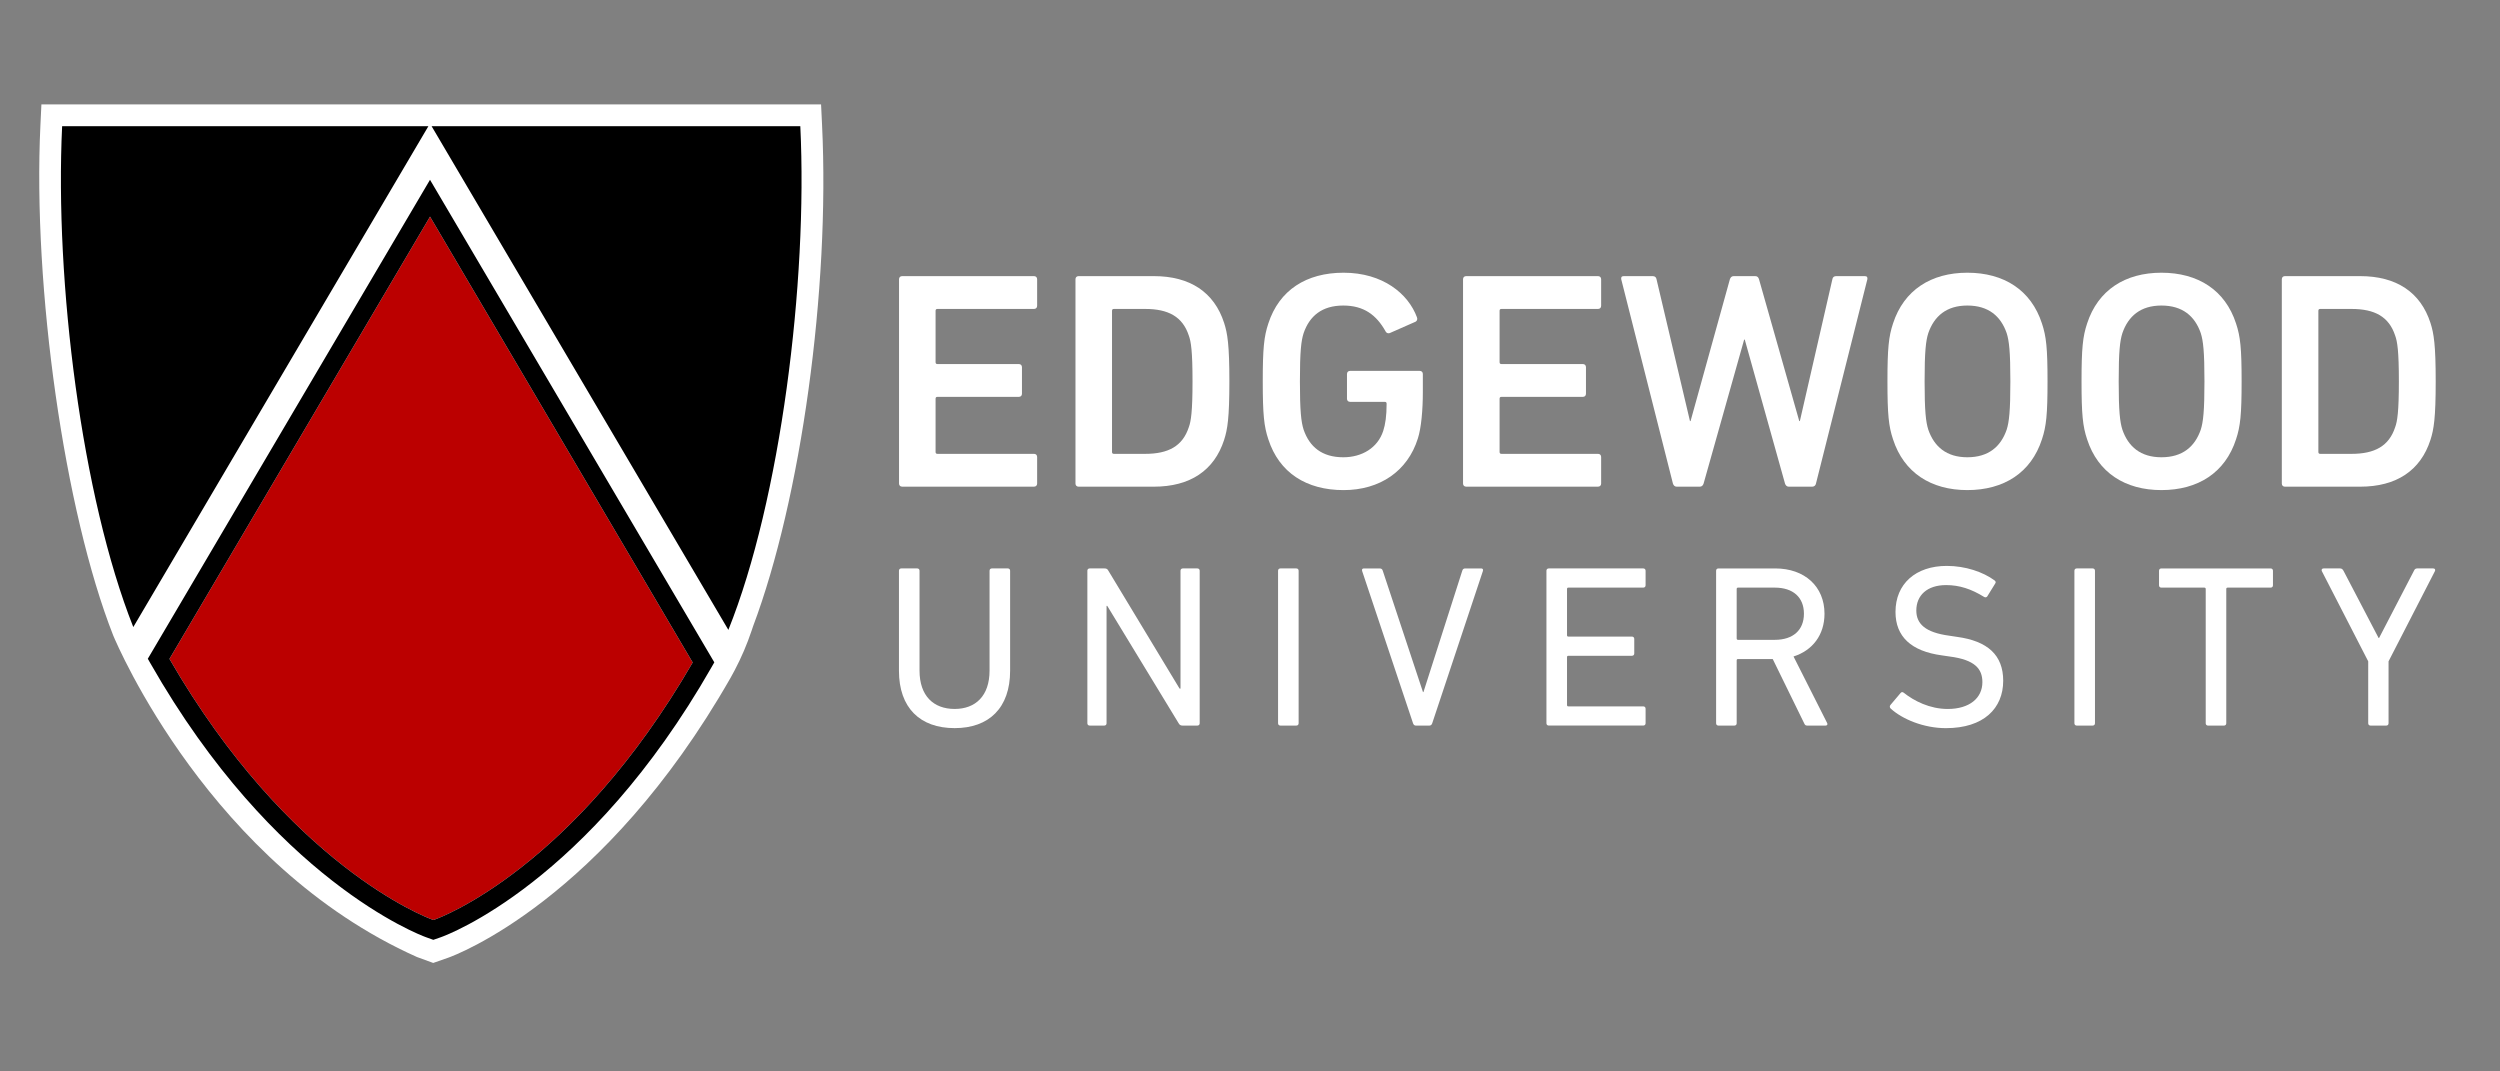 <svg xmlns="http://www.w3.org/2000/svg" width="280" height="120" viewBox="0 0 280 120">
  <rect x="0" y="0" width="280" height="120" fill="#808080" stroke="none"/>
  <title>Edgewood University Logo with White Text</title>
  <path fill="#ffffff" d="M100.692,31.273c0-.209.139-.347.347-.347h14.773c.208,0,.347.139.347.347v2.982c0,.208-.139.346-.347.346h-10.82c-.139,0-.208.069-.208.208v5.757c0,.139.069.208.208.208h9.12c.208,0,.347.14.347.347v2.982c0,.208-.139.346-.347.346h-9.12c-.139,0-.208.069-.208.209v5.965c0,.139.069.208.208.208h10.82c.208,0,.347.139.347.347v2.982c0,.208-.139.346-.347.346h-14.773c-.208,0-.347-.139-.347-.346v-22.888Z"/>
  <path fill="#ffffff" d="M120.454,31.273c0-.209.139-.347.347-.347h8.427c4.058,0,6.762,1.804,7.872,5.237.382,1.178.59,2.462.59,6.554s-.208,5.375-.59,6.554c-1.11,3.434-3.814,5.237-7.872,5.237h-8.427c-.208,0-.347-.139-.347-.346v-22.888ZM124.754,50.832h3.502c2.601,0,4.196-.867,4.89-2.982.243-.658.416-1.734.416-5.133,0-3.433-.173-4.473-.416-5.133-.694-2.115-2.289-2.982-4.89-2.982h-3.502c-.139,0-.208.069-.208.208v15.814c0,.139.069.208.208.208Z"/>
  <path fill="#ffffff" d="M141.429,42.717c0-3.71.139-5.028.624-6.485,1.214-3.745,4.265-5.688,8.427-5.688,4.404,0,7.248,2.358,8.219,4.994.069.174.035.382-.139.486l-2.913,1.283c-.208.069-.382-.035-.451-.174-1.04-1.873-2.462-2.913-4.75-2.913-2.393,0-3.78,1.179-4.439,3.087-.278.866-.417,2.046-.417,5.41,0,3.33.139,4.543.417,5.41.658,1.907,2.046,3.087,4.439,3.087,2.08,0,3.849-1.04,4.473-2.947.242-.729.382-1.7.382-3.053,0-.139-.07-.208-.208-.208h-3.884c-.208,0-.347-.139-.347-.346v-2.775c0-.208.139-.347.347-.347h7.803c.208,0,.347.14.347.347v2.046c0,1.942-.174,3.988-.555,5.168-1.144,3.676-4.265,5.791-8.323,5.791-4.162,0-7.213-1.942-8.427-5.688-.485-1.456-.624-2.773-.624-6.485Z"/>
  <path fill="#ffffff" d="M163.861,31.273c0-.209.139-.347.347-.347h14.773c.208,0,.347.139.347.347v2.982c0,.208-.139.346-.347.346h-10.82c-.139,0-.208.069-.208.208v5.757c0,.139.069.208.208.208h9.12c.208,0,.347.14.347.347v2.982c0,.208-.139.346-.347.346h-9.12c-.139,0-.208.069-.208.209v5.965c0,.139.069.208.208.208h10.82c.208,0,.347.139.347.347v2.982c0,.208-.139.346-.347.346h-14.773c-.208,0-.347-.139-.347-.346v-22.888Z"/>
  <path fill="#ffffff" d="M200.338,54.508c-.208,0-.347-.139-.416-.346l-4.508-16.127h-.069l-4.543,16.127c-.069.208-.208.346-.416.346h-2.601c-.208,0-.347-.139-.416-.346l-5.791-22.888c-.035-.209.035-.347.277-.347h3.26c.243,0,.382.139.416.347l3.745,15.882h.069l4.404-15.882c.07-.209.208-.347.417-.347h2.427c.243,0,.347.139.416.347l4.508,15.882h.07l3.641-15.882c.034-.243.208-.347.415-.347h3.225c.243,0,.312.139.278.347l-5.757,22.888c-.035.208-.209.346-.417.346h-2.635Z"/>
  <path fill="#ffffff" d="M212.018,49.202c-.486-1.456-.624-2.773-.624-6.485s.139-5.028.624-6.485c1.214-3.745,4.265-5.688,8.323-5.688,4.093,0,7.144,1.942,8.358,5.688.486,1.456.624,2.775.624,6.485s-.139,5.028-.624,6.485c-1.214,3.745-4.265,5.688-8.358,5.688-4.058,0-7.109-1.942-8.323-5.688ZM224.746,48.127c.277-.866.415-2.08.415-5.41,0-3.364-.139-4.543-.415-5.41-.66-1.907-2.047-3.087-4.405-3.087-2.323,0-3.71,1.179-4.37,3.087-.277.866-.415,2.046-.415,5.41,0,3.33.139,4.543.415,5.41.66,1.907,2.047,3.087,4.37,3.087,2.358,0,3.745-1.179,4.405-3.087Z"/>
  <path fill="#ffffff" d="M233.756,49.202c-.486-1.456-.624-2.773-.624-6.485s.139-5.028.624-6.485c1.214-3.745,4.265-5.688,8.323-5.688,4.093,0,7.144,1.942,8.358,5.688.486,1.456.624,2.775.624,6.485s-.139,5.028-.624,6.485c-1.214,3.745-4.265,5.688-8.358,5.688-4.058,0-7.109-1.942-8.323-5.688ZM246.484,48.127c.277-.866.415-2.08.415-5.41,0-3.364-.139-4.543-.415-5.41-.66-1.907-2.047-3.087-4.405-3.087-2.323,0-3.71,1.179-4.37,3.087-.277.866-.415,2.046-.415,5.41,0,3.33.139,4.543.415,5.41.66,1.907,2.047,3.087,4.37,3.087,2.358,0,3.745-1.179,4.405-3.087Z"/>
  <path fill="#ffffff" d="M255.564,31.273c0-.209.139-.347.346-.347h8.427c4.058,0,6.763,1.804,7.873,5.237.382,1.178.589,2.462.589,6.554s-.208,5.375-.589,6.554c-1.11,3.434-3.816,5.237-7.873,5.237h-8.427c-.208,0-.346-.139-.346-.346v-22.888ZM259.865,50.832h3.502c2.601,0,4.196-.867,4.89-2.982.243-.658.417-1.734.417-5.133,0-3.433-.174-4.473-.417-5.133-.694-2.115-2.289-2.982-4.89-2.982h-3.502c-.139,0-.208.069-.208.208v15.814c0,.139.069.208.208.208Z"/>
  <path fill="#ffffff" d="M100.683,75.13v-11.207c0-.156.104-.259.259-.259h1.786c.155,0,.259.103.259.259v11.182c0,2.847,1.579,4.297,3.934,4.297,2.329,0,3.909-1.45,3.909-4.297v-11.182c0-.156.104-.259.259-.259h1.786c.155,0,.258.103.258.259v11.207c0,4.142-2.355,6.42-6.212,6.42-3.883,0-6.238-2.278-6.238-6.42Z"/>
  <path fill="#ffffff" d="M121.784,63.923c0-.156.103-.259.259-.259h1.657c.207,0,.336.052.44.259l7.973,13.201h.104v-13.201c0-.156.103-.259.259-.259h1.63c.155,0,.259.103.259.259v17.084c0,.155-.103.258-.259.258h-1.657c-.181,0-.336-.052-.44-.258l-7.998-13.15h-.077v13.15c0,.155-.104.258-.259.258h-1.631c-.155,0-.259-.103-.259-.258v-17.084Z"/>
  <path fill="#ffffff" d="M143.143,63.923c0-.156.103-.259.259-.259h1.786c.155,0,.259.103.259.259v17.084c0,.155-.103.258-.259.258h-1.786c-.155,0-.259-.103-.259-.258v-17.084Z"/>
  <path fill="#ffffff" d="M158.572,81.266c-.155,0-.259-.103-.311-.258l-5.694-17.032c-.077-.208.026-.311.181-.311h1.76c.207,0,.31.078.362.259l4.504,13.589h.052l4.348-13.589c.052-.181.155-.259.337-.259h1.786c.155,0,.259.103.181.311l-5.669,17.032c-.052.155-.155.258-.31.258h-1.527Z"/>
  <path fill="#ffffff" d="M173.201,63.923c0-.156.103-.259.259-.259h10.587c.155,0,.259.103.259.259v1.63c0,.155-.103.259-.259.259h-8.386c-.104,0-.155.052-.155.155v5.176c0,.103.052.155.155.155h7.118c.155,0,.258.104.258.259v1.63c0,.156-.103.259-.258.259h-7.118c-.104,0-.155.052-.155.155v5.358c0,.104.052.156.155.156h8.386c.155,0,.259.103.259.258v1.631c0,.155-.103.258-.259.258h-10.587c-.155,0-.259-.103-.259-.258v-17.084Z"/>
  <path fill="#ffffff" d="M202.403,81.266c-.181,0-.259-.078-.336-.258l-3.521-7.196h-3.883c-.104,0-.155.052-.155.155v7.041c0,.155-.103.258-.259.258h-1.786c-.155,0-.259-.103-.259-.258v-17.084c0-.156.103-.259.259-.259h6.368c3.287,0,5.513,2.019,5.513,5.073,0,2.382-1.346,4.116-3.469,4.788l3.753,7.429c.103.156.025.311-.155.311h-2.071ZM202.04,68.737c0-1.838-1.216-2.924-3.261-2.924h-4.116c-.104,0-.155.052-.155.155v5.539c0,.103.052.155.155.155h4.116c2.045,0,3.261-1.087,3.261-2.925Z"/>
  <path fill="#ffffff" d="M211.751,79.351c-.103-.104-.13-.259-.026-.389l1.139-1.345c.104-.13.233-.13.363-.026,1.139.906,2.899,1.813,4.918,1.813,2.433,0,3.883-1.217,3.883-3.003,0-1.502-.854-2.511-3.676-2.873l-.879-.129c-3.417-.466-5.178-2.097-5.178-4.867,0-3.132,2.252-5.151,5.747-5.151,2.071,0,4.064.673,5.358,1.631.13.103.155.232.052.362l-.88,1.424c-.103.13-.232.13-.362.052-1.424-.879-2.744-1.32-4.245-1.32-2.148,0-3.338,1.165-3.338,2.848,0,1.475.983,2.459,3.701,2.821l.854.13c3.443.466,5.176,2.045,5.176,4.918,0,3.08-2.174,5.306-6.419,5.306-2.486,0-4.893-1.009-6.187-2.2Z"/>
  <path fill="#ffffff" d="M232.334,63.923c0-.156.103-.259.258-.259h1.786c.155,0,.259.103.259.259v17.084c0,.155-.104.258-.259.258h-1.786c-.155,0-.258-.103-.258-.258v-17.084Z"/>
  <path fill="#ffffff" d="M247.298,81.266c-.155,0-.258-.103-.258-.258v-15.039c0-.103-.053-.155-.156-.155h-4.815c-.155,0-.258-.104-.258-.259v-1.63c0-.156.103-.259.258-.259h12.244c.155,0,.259.103.259.259v1.63c0,.155-.104.259-.259.259h-4.815c-.103,0-.155.052-.155.155v15.039c0,.155-.103.258-.258.258h-1.786Z"/>
  <path fill="#ffffff" d="M265.498,81.266c-.155,0-.258-.103-.258-.258v-6.938l-5.203-10.121c-.052-.155.025-.285.207-.285h1.838c.181,0,.285.078.388.259l3.934,7.532h.052l3.909-7.532c.078-.181.181-.259.363-.259h1.785c.208,0,.259.13.208.285l-5.203,10.121v6.938c0,.155-.103.258-.259.258h-1.76Z"/>
  <path fill="#ffffff" d="M92.072,14.013l-.112-2.32H4.638l-.111,2.321c-.874,18.208,2.698,43.293,8.151,57.152.434,1.044,10.892,25.684,34.02,36.019l1.822.666,1.681-.588c.702-.248,17.357-6.369,31.62-31.343l.449-.824c.755-1.429,1.399-2.933,1.914-4.471l.155-.464c5.377-14.284,8.621-37.759,7.733-56.149Z"/>
  <path fill="#bb0000" d="M77.581,74.198l-29.419-49.937-29.185,49.536c13.376,23.138,28.774,28.956,29.427,29.195l.14.05.146-.051c.629-.224,15.54-5.725,28.891-28.792Z"/>
  <path d="M89.635,14.132h-41.297l2.299,3.902,30.94,52.514c5.834-14.541,8.904-38.907,8.058-56.416Z"/>
  <path d="M43.383,14.132H6.959c-.836,17.419,2.195,41.533,7.97,56.099l30.753-52.197,2.299-3.902h-4.598Z"/>
  <path d="M48.532,105.263l-.842-.304c-.692-.252-17.014-6.417-30.834-30.65l-.302-.527,31.607-53.646,31.842,54.047-.302.528c-13.809,24.178-29.649,30.018-30.316,30.254l-.854.298ZM18.977,73.797c13.376,23.138,28.774,28.956,29.427,29.195l.14.05.146-.051c.629-.224,15.54-5.725,28.891-28.792l-29.419-49.937-29.185,49.536Z"/>
</svg>
